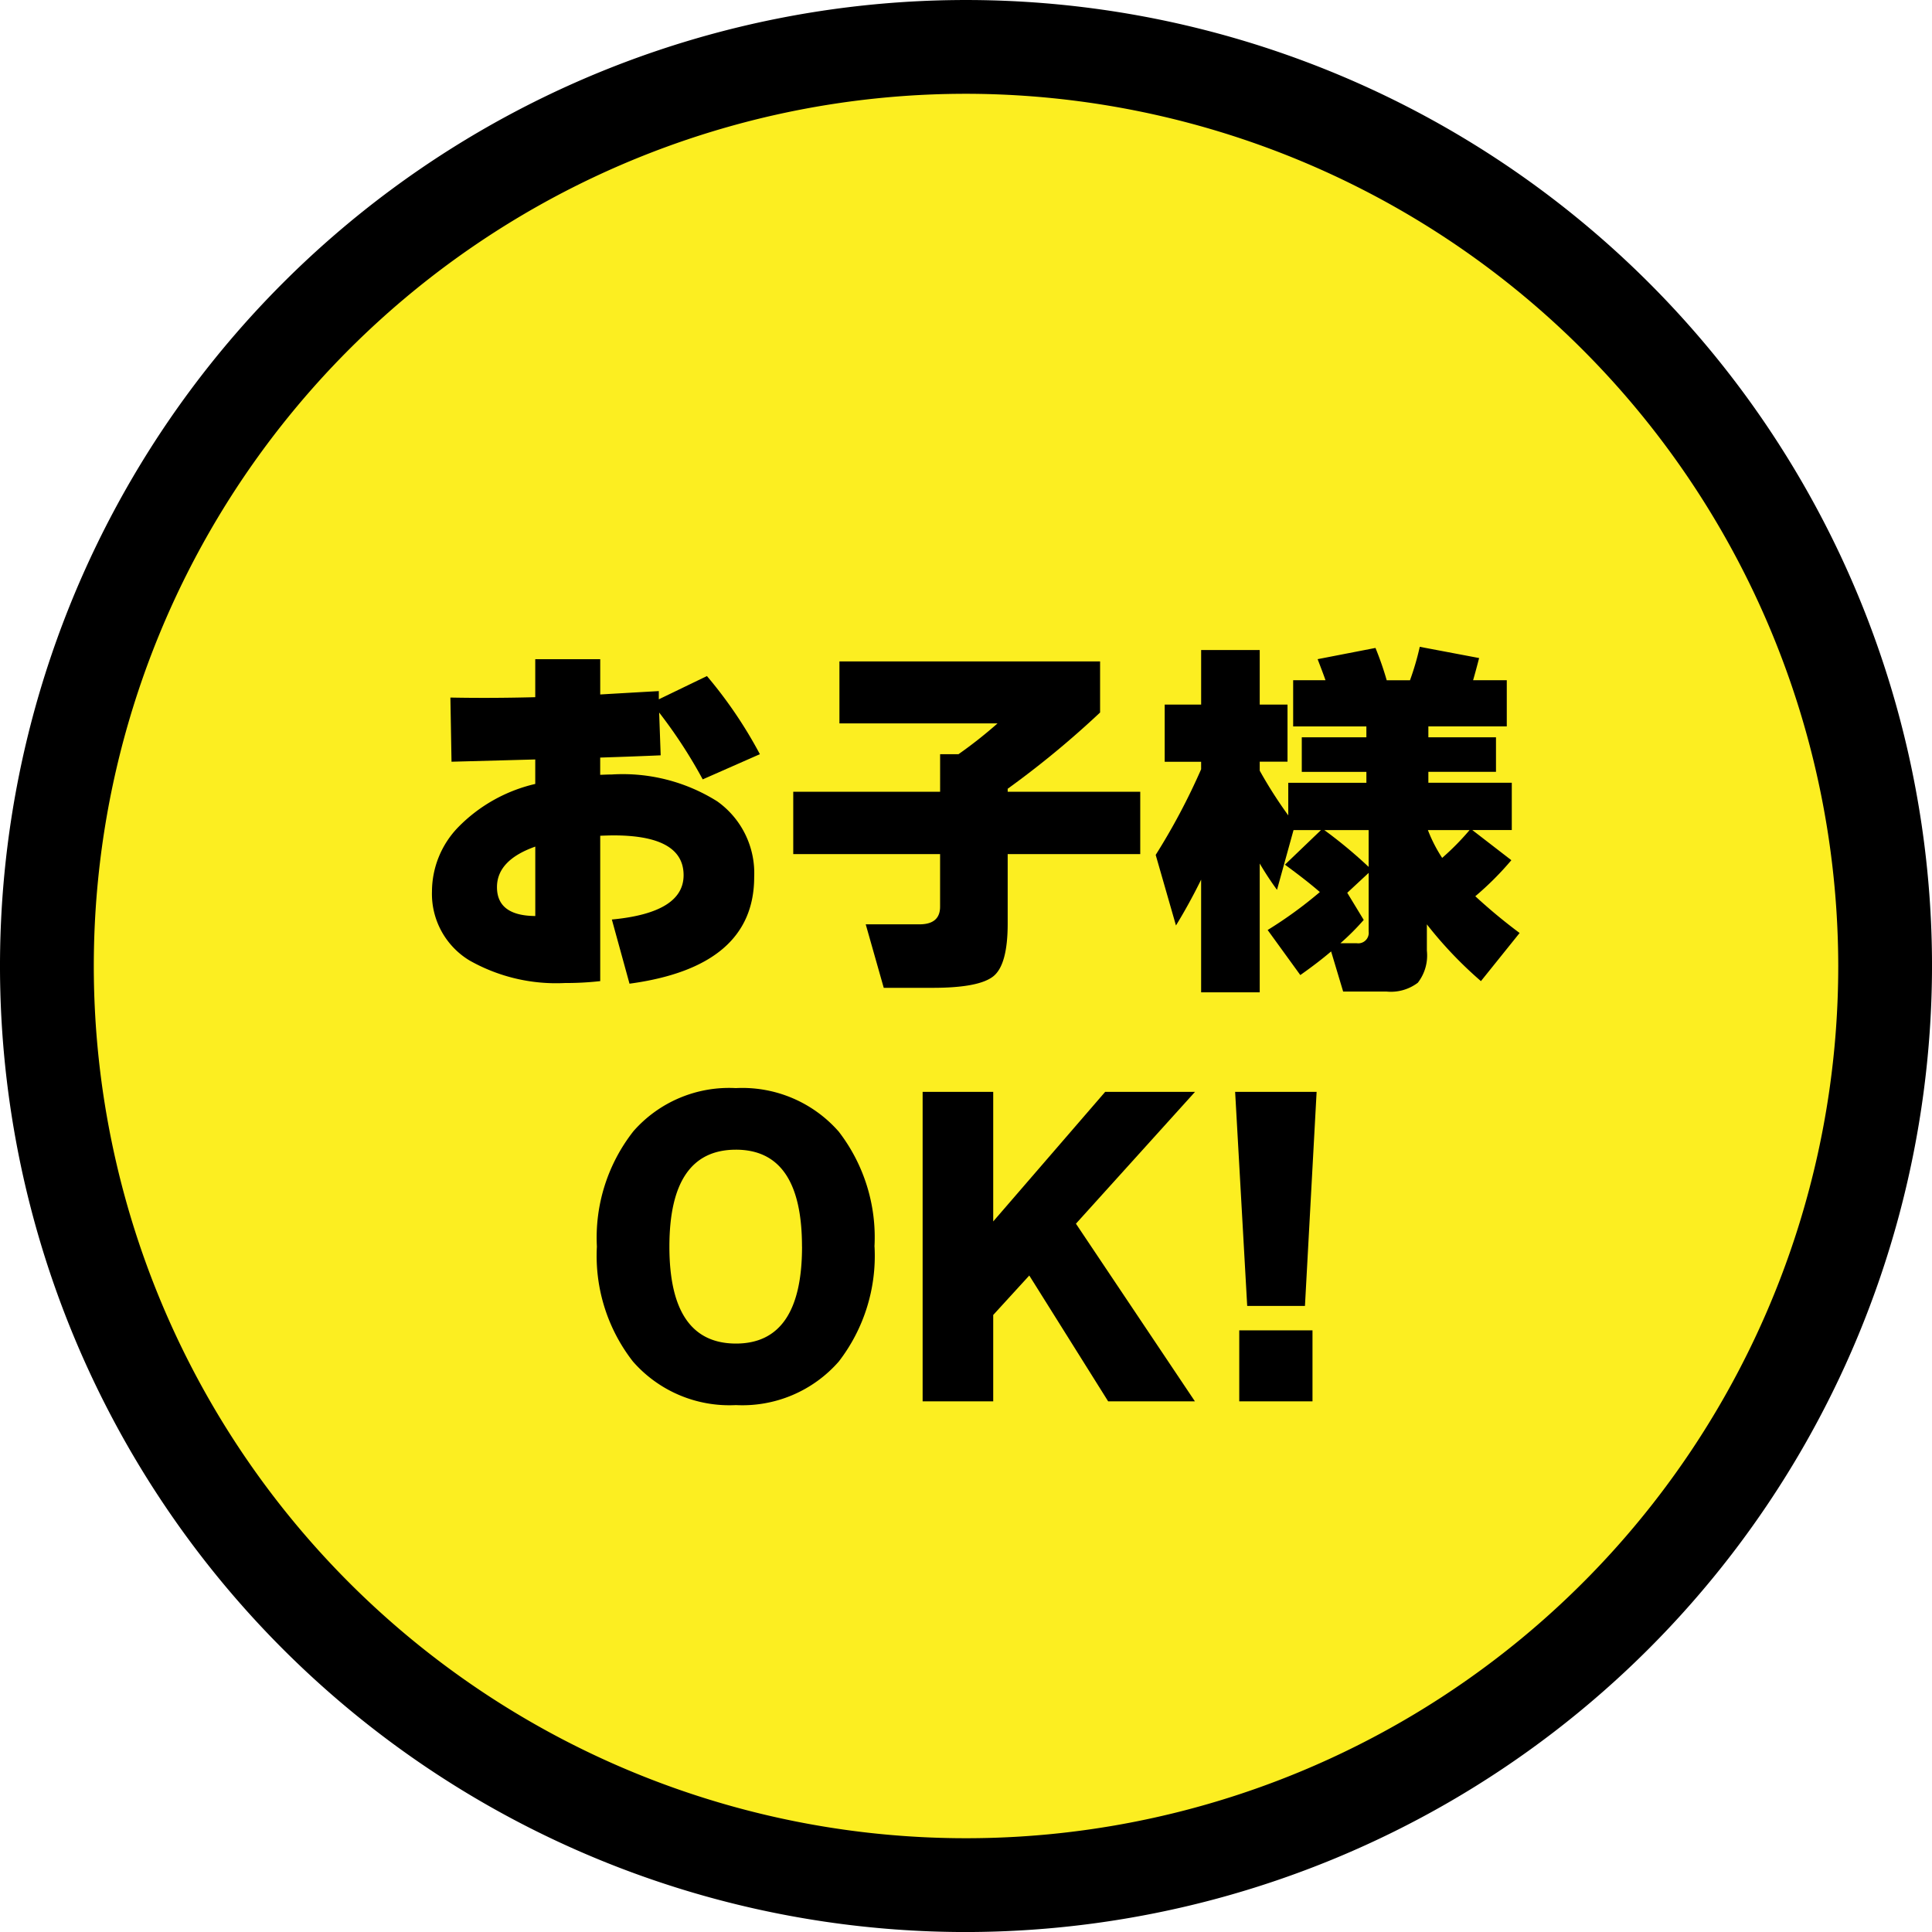 <svg id="グループ_6876" data-name="グループ 6876" xmlns="http://www.w3.org/2000/svg" xmlns:xlink="http://www.w3.org/1999/xlink" width="120.431" height="120.433" viewBox="0 0 120.431 120.433">
  <defs>
    <clipPath id="clip-path">
      <rect id="長方形_6187" data-name="長方形 6187" width="120.431" height="120.433" fill="none"/>
    </clipPath>
  </defs>
  <g id="グループ_6875" data-name="グループ 6875" transform="translate(0 0)" clip-path="url(#clip-path)">
    <path id="パス_44783" data-name="パス 44783" d="M116.348,59.056A57.294,57.294,0,1,1,59.055,1.762a57.294,57.294,0,0,1,57.294,57.294" transform="translate(1.161 1.162)" fill="#fcee21"/>
    <path id="パス_44784" data-name="パス 44784" d="M60.216,120.433a60.216,60.216,0,1,1,60.216-60.216,60.285,60.285,0,0,1-60.216,60.216m0-114.587a54.37,54.37,0,1,0,54.371,54.371A54.434,54.434,0,0,0,60.216,5.846" transform="translate(0 0)"/>
    <path id="パス_44785" data-name="パス 44785" d="M36.665,30.687l-3.559,1.568a30.5,30.5,0,0,0-2.716-4.167l.095,2.668q-1.593.07-3.77.141v1.075c.329-.013.569-.022.725-.022a11.067,11.067,0,0,1,6.568,1.673,5.49,5.49,0,0,1,2.306,4.717q0,5.6-7.772,6.651l-1.1-4q4.473-.421,4.472-2.763,0-2.482-4.377-2.481c-.171,0-.445.008-.82.022v9.062a19.108,19.108,0,0,1-2.2.118,10.963,10.963,0,0,1-5.947-1.405,4.849,4.849,0,0,1-2.341-4.309,5.779,5.779,0,0,1,1.616-3.979,9.816,9.816,0,0,1,4.822-2.716V31.014l-5.22.141-.07-4q2.5.05,5.29-.023V24.763h4.05v2.2q1.217-.072,3.652-.211v.513l3-1.45a27.584,27.584,0,0,1,3.3,4.87m-14,10.09V36.446q-2.387.844-2.388,2.527,0,1.782,2.388,1.8" transform="translate(10.698 16.327)"/>
    <path id="パス_44786" data-name="パス 44786" d="M43.167,41.19q0,2.576-.9,3.289t-3.758.715H35.441l-1.123-3.958h3.347c.858,0,1.288-.365,1.288-1.1V36.859H29.8V32.973h9.155V30.631H40.1a27.617,27.617,0,0,0,2.436-1.922H32.679V24.847H48.927v3.184a57.749,57.749,0,0,1-5.76,4.754v.188h8.263v3.886H43.167Z" transform="translate(19.647 16.382)"/>
    <path id="パス_44787" data-name="パス 44787" d="M46.247,38.814q-.724,1.473-1.568,2.856l-1.264-4.4a40.468,40.468,0,0,0,2.832-5.338v-.468H43.976V27.9h2.272v-3.4H49.9v3.4h1.732v3.559H49.9v.561a27.556,27.556,0,0,0,1.779,2.786V32.774h4.87v-.68H52.521V29.941h4.027v-.68H51.984V26.382H54c-.108-.312-.274-.75-.491-1.313l3.606-.7a19.606,19.606,0,0,1,.7,2.014h1.452a16.845,16.845,0,0,0,.609-2.084l3.7.7q-.212.819-.375,1.382H65.3v2.879H60.412v.68h4.215v2.152H60.412v.68h5.2v2.949H63.151L65.585,37.6a18.9,18.9,0,0,1-2.247,2.247A33.953,33.953,0,0,0,66.1,42.138l-2.411,3A25.135,25.135,0,0,1,60.319,41.6v1.638a2.778,2.778,0,0,1-.563,2,2.778,2.778,0,0,1-1.966.549H55.1l-.75-2.5q-.821.7-1.92,1.473l-2.036-2.808a26.34,26.34,0,0,0,3.254-2.366q-.8-.7-2.177-1.707l2.247-2.155H52.007l-1.03,3.724A19.141,19.141,0,0,1,49.9,37.807v8.031H46.247Zm7.679-3.091a29.038,29.038,0,0,1,2.763,2.295V35.723Zm2.457,5.6a15.275,15.275,0,0,1-1.452,1.452H55.94a.652.652,0,0,0,.75-.725V38.391l-1.334,1.241Zm4-5.6a9.15,9.15,0,0,0,.889,1.734,16.133,16.133,0,0,0,1.709-1.734Z" transform="translate(28.625 16.02)"/>
    <path id="パス_44788" data-name="パス 44788" d="M39.728,50.756A10.781,10.781,0,0,1,37.5,57.919a7.981,7.981,0,0,1-6.415,2.716,7.984,7.984,0,0,1-6.417-2.716,10.709,10.709,0,0,1-2.247-7.163,10.739,10.739,0,0,1,2.283-7.2,7.931,7.931,0,0,1,6.38-2.68A7.986,7.986,0,0,1,37.5,43.592a10.784,10.784,0,0,1,2.224,7.163m-4.518,0q0-6.041-4.12-6.04-4.144,0-4.145,6.04T31.089,56.8q4.119,0,4.12-6.042" transform="translate(14.786 26.951)"/>
    <path id="パス_44789" data-name="パス 44789" d="M51.633,60.309H46.225l-4.917-7.844L39.06,54.924v5.385h-4.4V41.018h4.4v8.076l6.978-8.076h5.6l-7.422,8.217Z" transform="translate(22.852 27.044)"/>
    <path id="パス_44790" data-name="パス 44790" d="M51.479,41.017l-.727,13.344h-3.6L46.4,41.017Zm-.257,19.291H46.657V55.883h4.565Z" transform="translate(30.592 27.044)"/>
  </g>
</svg>
